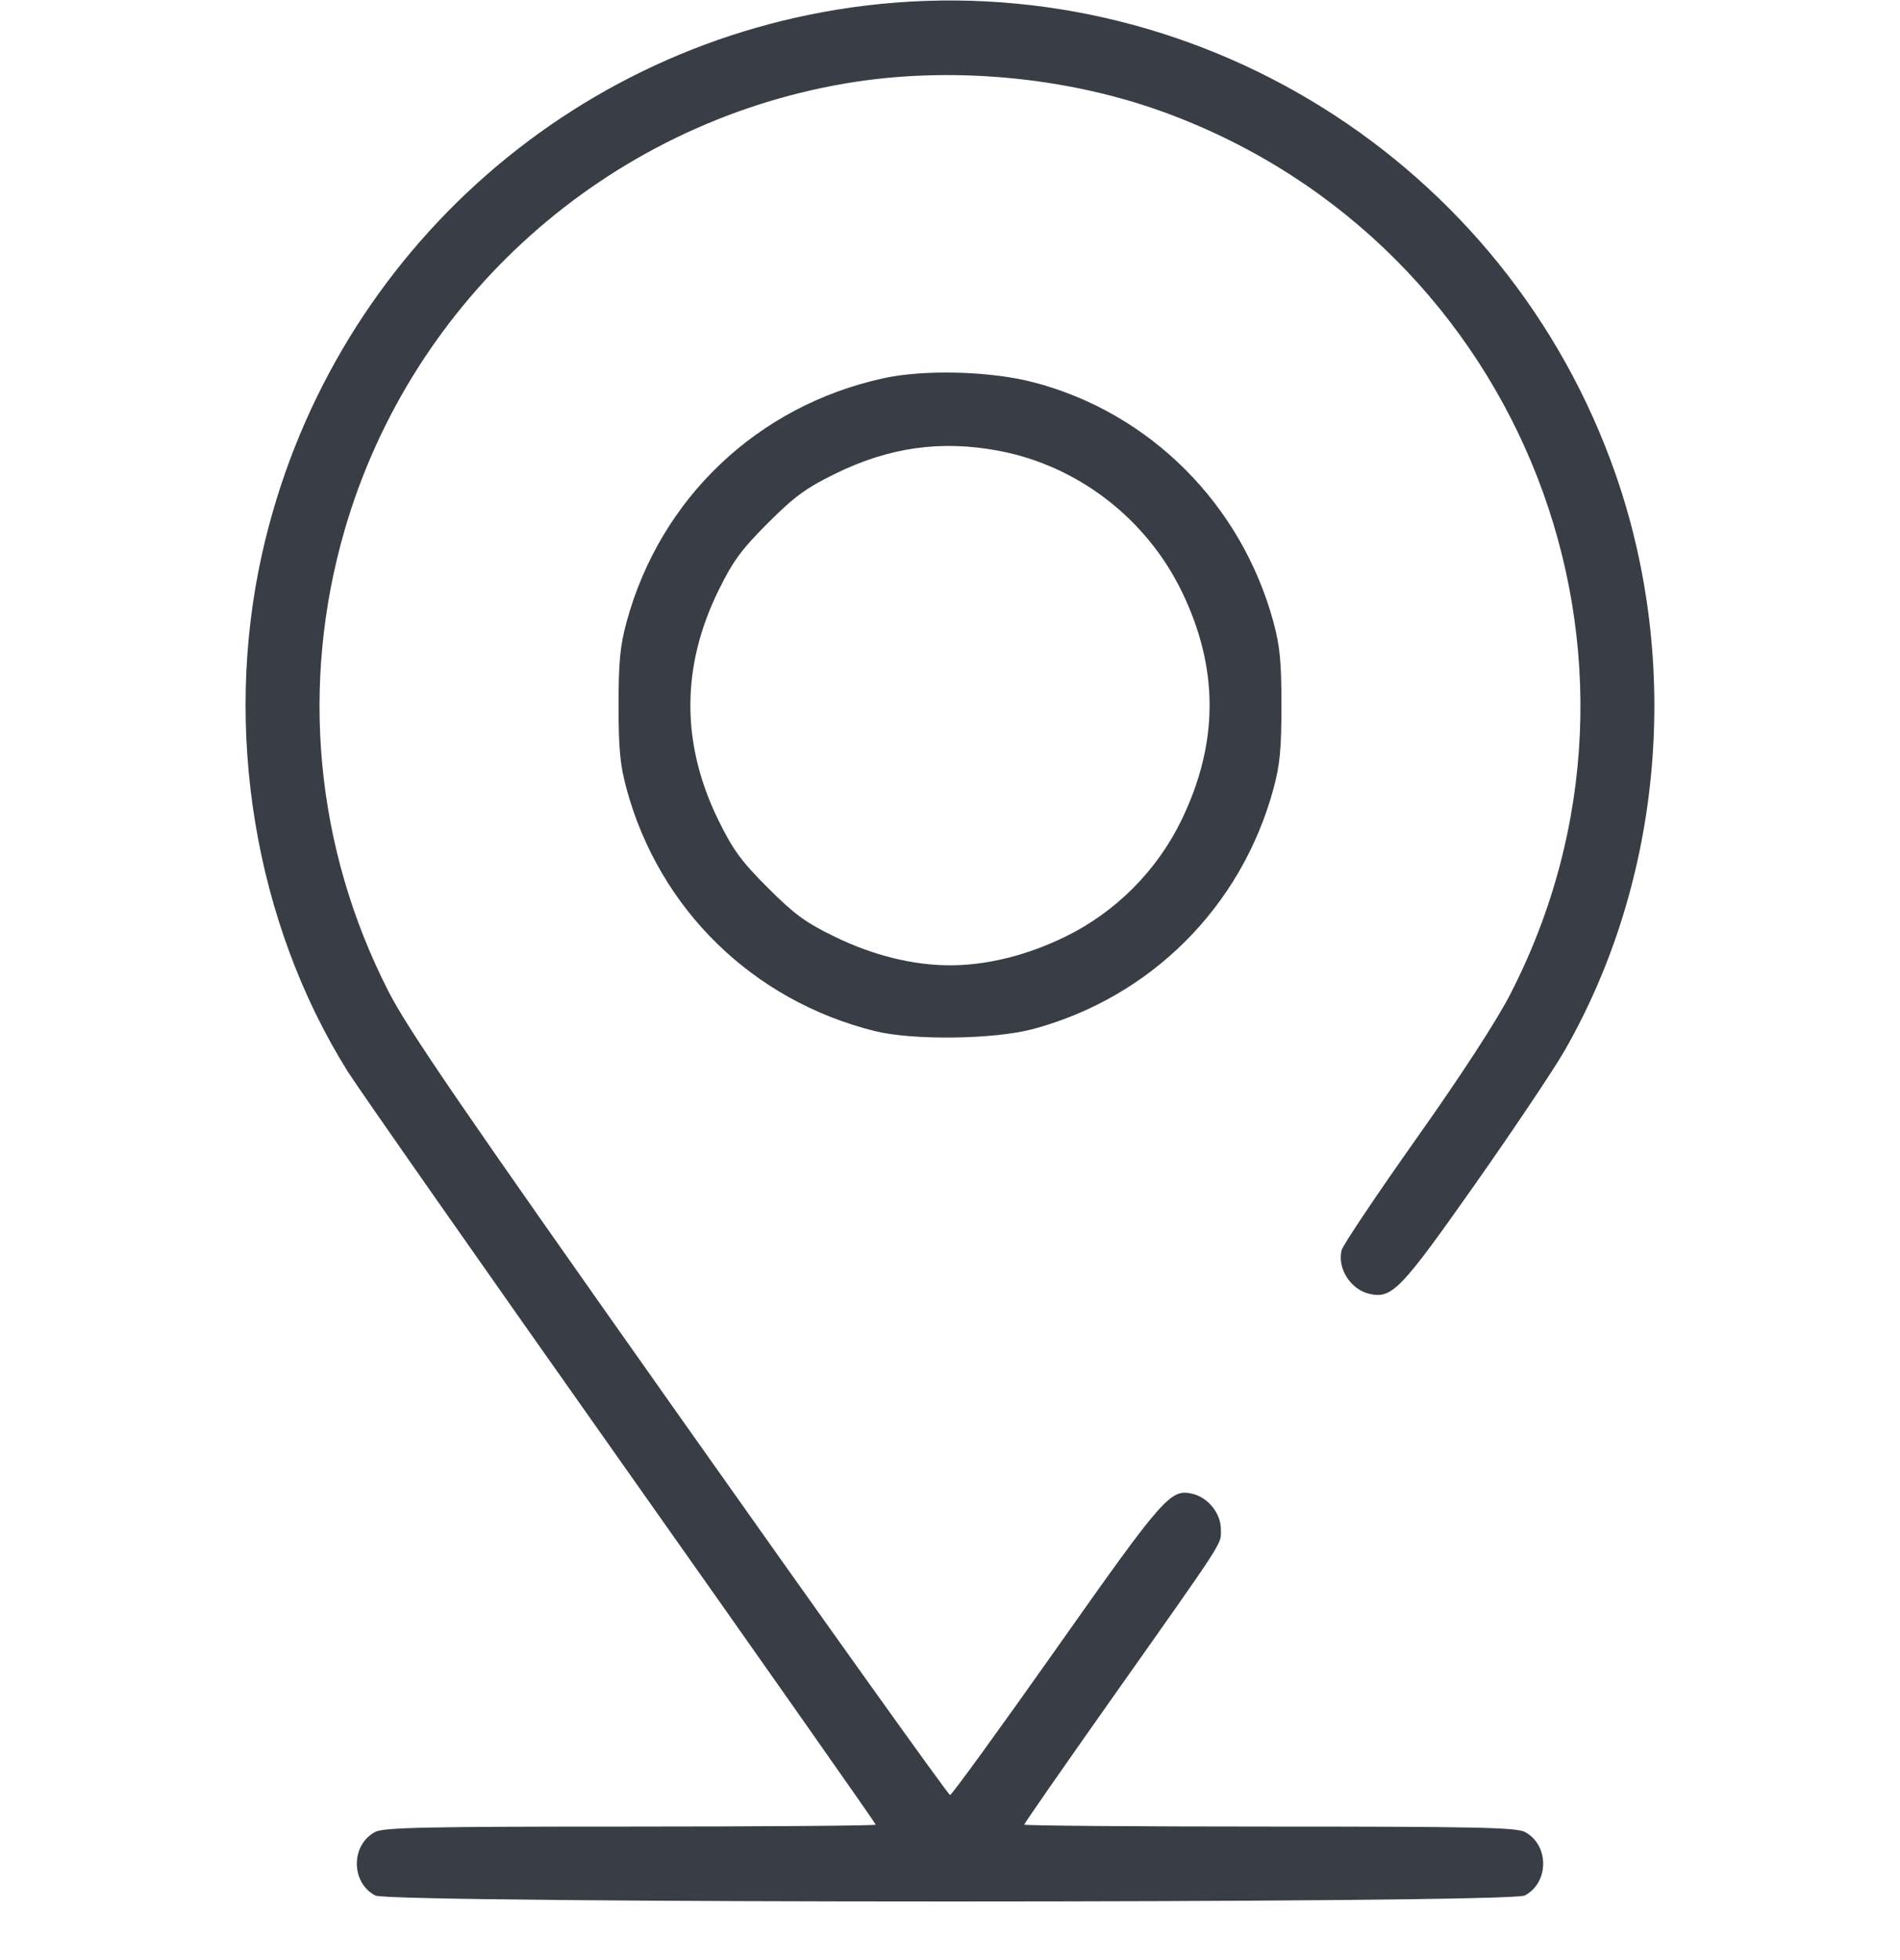 <svg width="32" height="33" viewBox="0 0 32 33" fill="none" xmlns="http://www.w3.org/2000/svg">
    <path fill-rule="evenodd" clip-rule="evenodd" d="M14.562 0.096C9.573 0.708 5.514 4.397 4.414 9.322C3.752 12.282 4.288 15.527 5.852 18.033C6.024 18.308 8.096 21.268 10.457 24.61C12.818 27.953 14.75 30.702 14.75 30.72C14.75 30.737 12.892 30.752 10.622 30.752C7.171 30.752 6.466 30.767 6.322 30.841C5.906 31.056 5.906 31.698 6.322 31.913C6.58 32.047 25.42 32.047 25.678 31.913C26.094 31.698 26.094 31.056 25.678 30.841C25.535 30.767 24.829 30.752 21.378 30.752C19.108 30.752 17.25 30.737 17.25 30.719C17.25 30.701 17.92 29.738 18.739 28.578C20.677 25.834 20.562 26.011 20.562 25.747C20.562 25.483 20.353 25.218 20.093 25.152C19.715 25.058 19.612 25.175 17.788 27.761C16.833 29.114 16.029 30.221 16.001 30.221C15.972 30.221 13.922 27.352 11.445 23.846C7.75 18.616 6.868 17.33 6.54 16.686C5.308 14.273 5.049 11.515 5.809 8.908C6.944 5.019 10.219 2.098 14.219 1.408C15.984 1.104 17.983 1.287 19.657 1.908C25.659 4.133 28.361 11.08 25.429 16.752C25.198 17.199 24.6 18.118 23.846 19.182C23.18 20.124 22.617 20.963 22.596 21.047C22.519 21.354 22.749 21.714 23.067 21.784C23.446 21.867 23.59 21.718 24.838 19.945C25.488 19.022 26.17 18.005 26.353 17.685C27.999 14.81 28.321 11.176 27.212 7.99C25.375 2.714 20.093 -0.582 14.562 0.096ZM14.875 6.369C12.758 6.833 11.12 8.388 10.553 10.471C10.443 10.877 10.418 11.141 10.418 11.877C10.418 12.613 10.443 12.877 10.553 13.283C11.104 15.309 12.678 16.845 14.729 17.358C15.374 17.519 16.747 17.501 17.406 17.323C19.386 16.787 20.907 15.265 21.447 13.283C21.557 12.877 21.582 12.613 21.582 11.877C21.582 11.141 21.557 10.877 21.447 10.471C20.907 8.487 19.365 6.947 17.406 6.436C16.681 6.247 15.566 6.217 14.875 6.369ZM16.833 7.592C18.154 7.844 19.302 8.728 19.899 9.949C20.531 11.243 20.53 12.51 19.895 13.814C19.484 14.661 18.784 15.361 17.938 15.772C17.293 16.086 16.621 16.252 16 16.252C15.379 16.252 14.707 16.086 14.062 15.772C13.566 15.531 13.381 15.395 12.931 14.946C12.485 14.5 12.344 14.307 12.102 13.814C11.469 12.526 11.469 11.227 12.102 9.939C12.344 9.447 12.485 9.254 12.931 8.808C13.377 8.362 13.57 8.22 14.062 7.978C14.976 7.528 15.858 7.405 16.833 7.592Z" fill="#393d46" />
</svg>